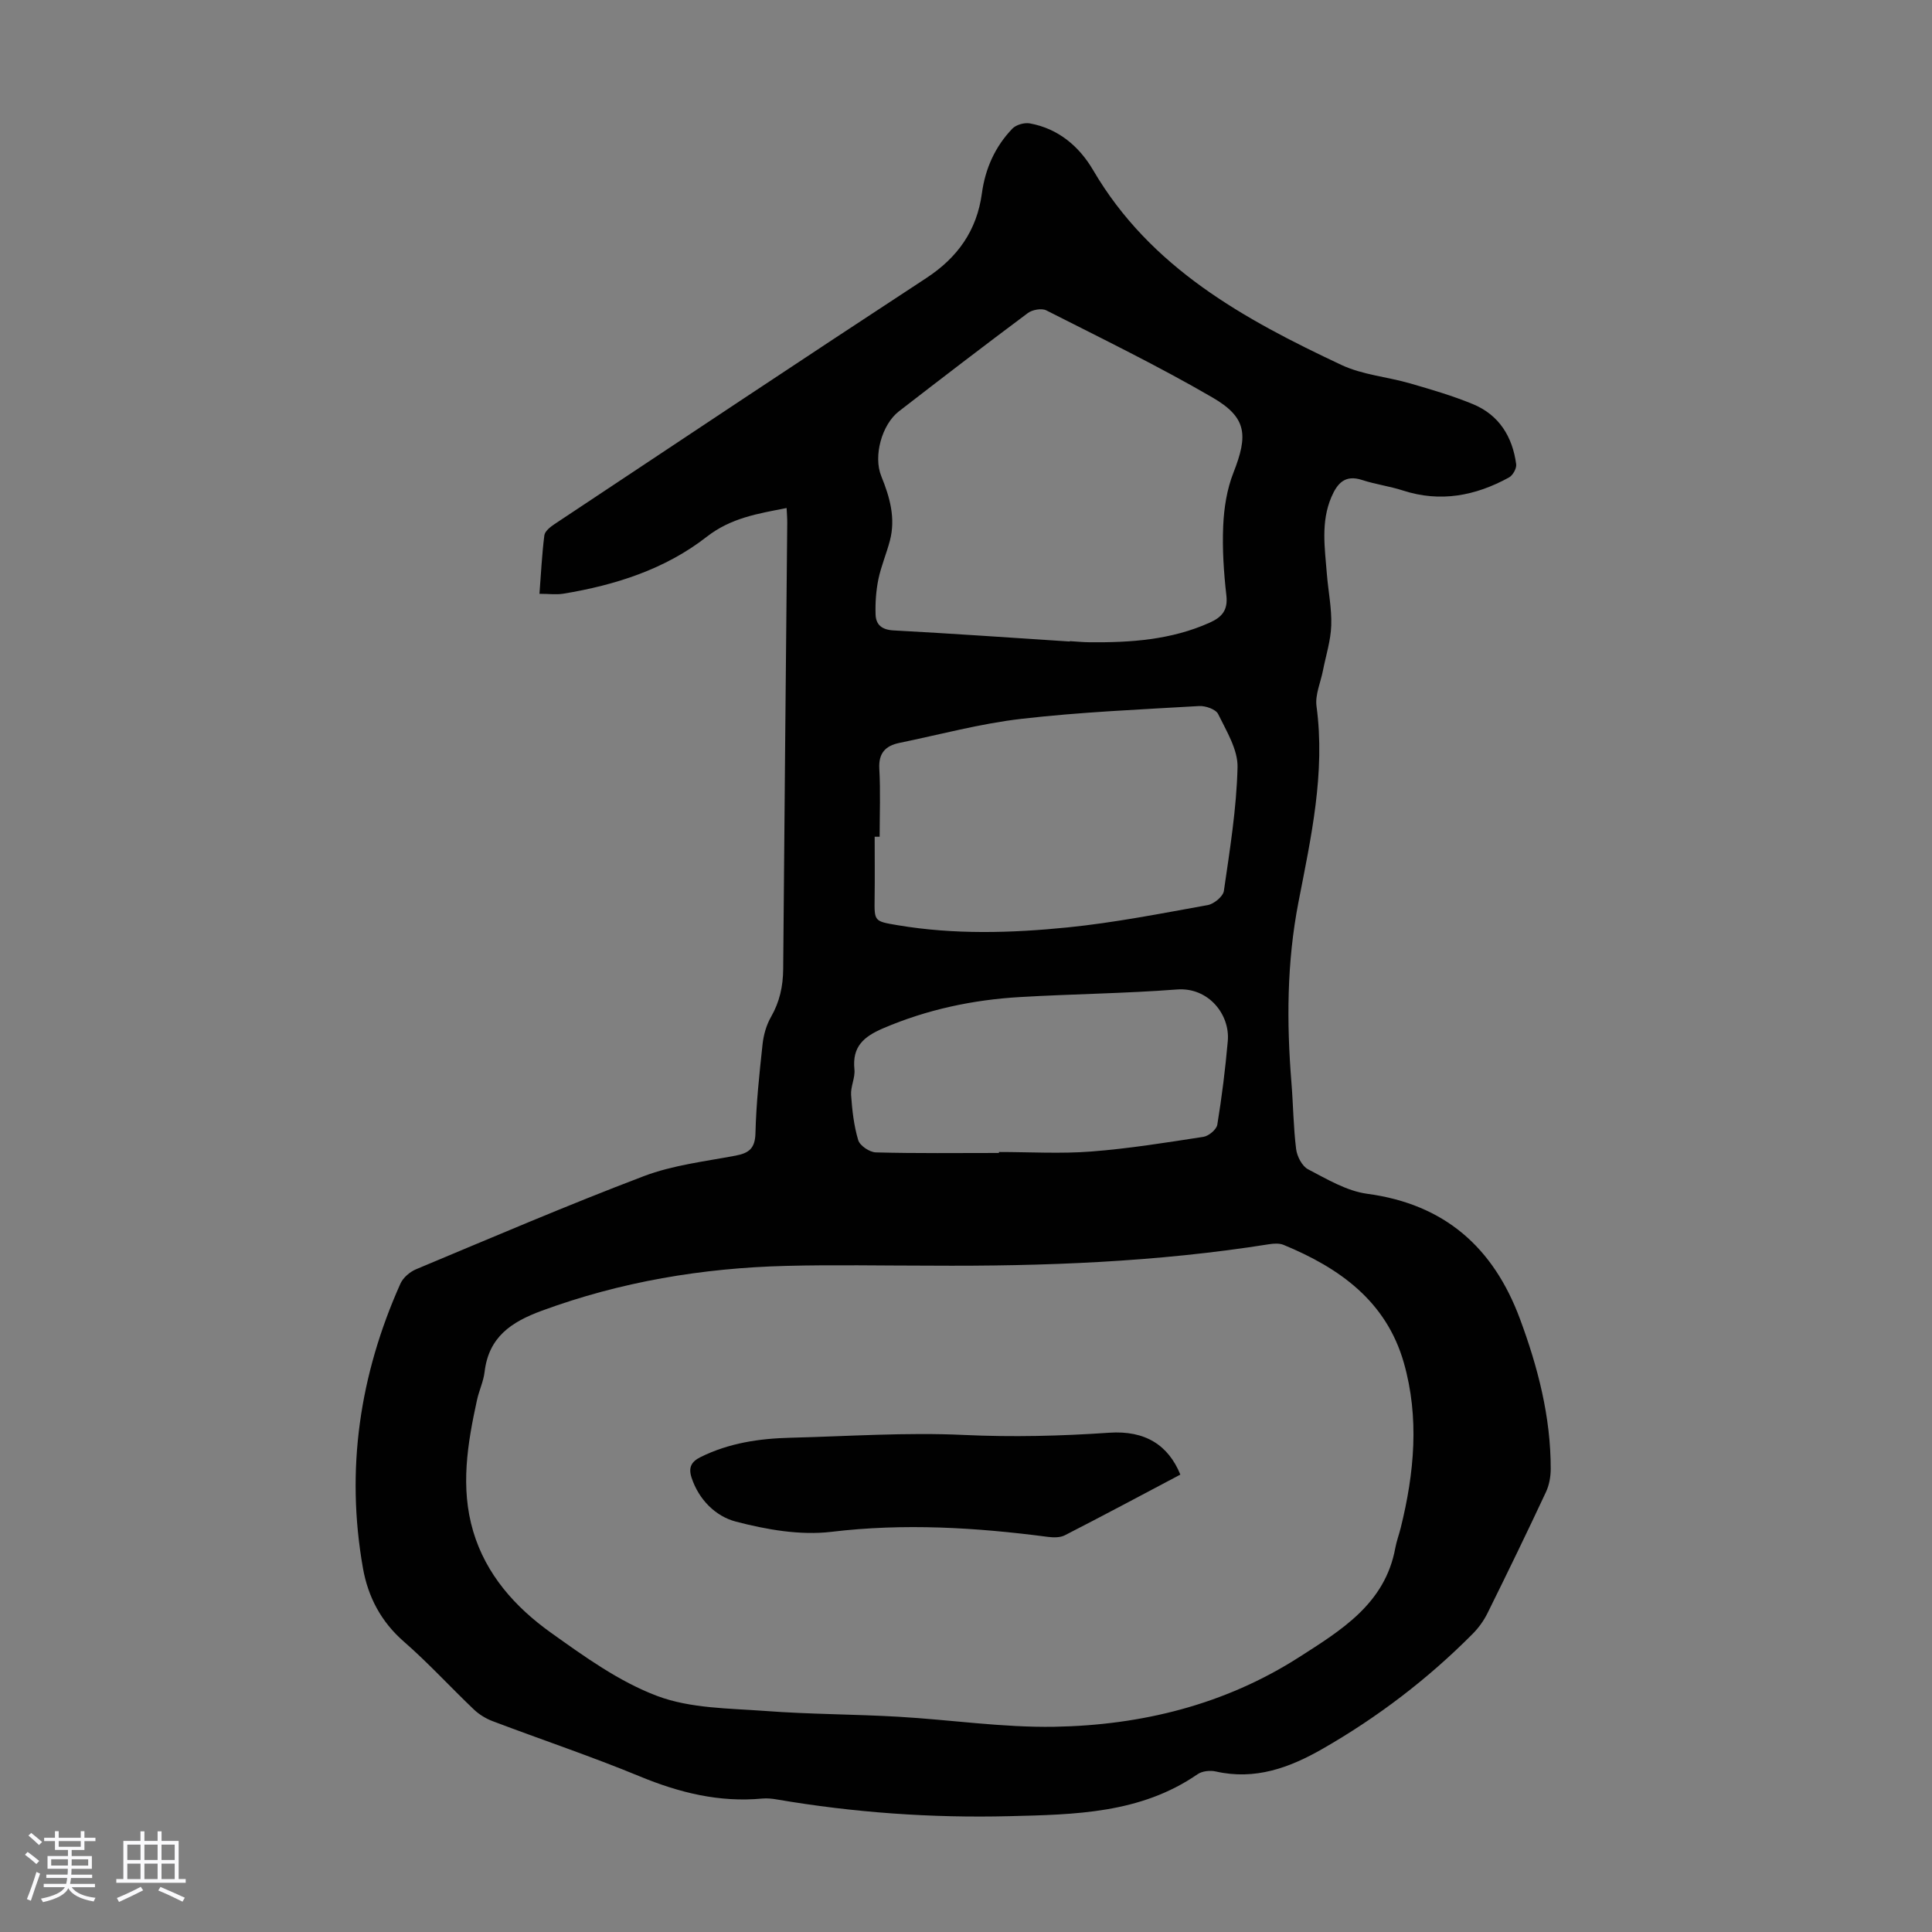 <svg enable-background="new 0 0 400 400" viewBox="0 0 400 400" xmlns="http://www.w3.org/2000/svg"><rect x="0" y="0" width="400" height="400" fill="#808080" stroke="none"/><path d="m5.17 384 .55-.58c.85.61 1.65 1.24 2.4 1.87l-.59.64c-.83-.73-1.62-1.38-2.36-1.93m1.22 9.53-.82-.34c.71-1.76 1.37-3.64 1.98-5.63.24.13.5.25.76.36-.6 1.67-1.24 3.54-1.92 5.61m-.5-13.5.57-.54c.56.44 1.31 1.06 2.26 1.87l-.64.64c-.68-.66-1.41-1.32-2.19-1.97m3.25.46h2.24v-1.36h.77v1.36h4.57v-1.36h.76v1.36h2.28v.69h-2.28v1.84h-2.64v1.26h4.18v2.64h-4.21c0 .45-.02.86-.05 1.21h4.32v.69h-4.38c-.04.34-.1.75-.19 1.22h5.15v.69h-4.82c.87 1.19 2.51 1.92 4.93 2.19-.17.31-.3.57-.37.76-2.77-.49-4.52-1.41-5.26-2.76-.56 1.26-2.3 2.23-5.24 2.9-.12-.24-.26-.48-.43-.72 2.73-.55 4.38-1.34 4.96-2.38h-4.38v-.69h4.65c.1-.38.17-.79.21-1.22h-4.32v-.69h4.4c.03-.34.05-.75.05-1.21h-4.2v-2.64h4.23v-1.26h-2.69v-1.84h-2.24zm1.46 4.46v1.29h3.45c.01-.4.02-.57.01-.53v-.32-.45h-3.46zm1.55-2.59h4.57v-1.19h-4.57zm6.11 2.59h-3.42v.77c-.01.19-.01.37-.02.53h3.44z" fill="#fafafc"/><path d="m32.63 379.16h.82v1.98h3.54v7.89h1.46v.78h-14.37v-.78h1.46v-7.89h3.54v-1.98h.82v1.98h2.73zm-3.49 11.48.5.73c-1.61.82-3.28 1.63-5 2.41-.13-.27-.28-.55-.44-.82 1.75-.72 3.4-1.49 4.94-2.32m-2.78-5.55h2.73v-3.18h-2.73zm0 3.95h2.73v-3.2h-2.73zm3.54-3.95h2.73v-3.18h-2.73zm0 3.95h2.73v-3.2h-2.73zm7.89 4.68c-1.84-.92-3.51-1.7-5.02-2.32l.45-.73c1.89.8 3.57 1.55 5.04 2.23zm-1.62-11.81h-2.73v3.18h2.73zm-2.73 7.13h2.73v-3.2h-2.73z" fill="#fafafc"/><g fill="#010101"><path d="m162.86 105.18c-5.96 1.17-11.51 2.03-16.56 5.97-8.59 6.7-18.9 9.99-29.62 11.76-1.49.25-3.06.03-4.99.03.32-4.14.51-8.14 1.01-12.09.11-.86 1.22-1.75 2.08-2.32 25.63-17.02 51.23-34.09 76.97-50.94 6.54-4.28 10.5-9.88 11.54-17.56.7-5.15 2.74-9.69 6.32-13.41.78-.8 2.49-1.28 3.62-1.07 5.89 1.07 10.23 4.78 13.1 9.69 11.86 20.25 31.23 30.84 51.4 40.32 4.36 2.05 9.48 2.45 14.19 3.81 4.39 1.27 8.81 2.56 13.03 4.3 5.43 2.24 8.2 6.76 8.96 12.45.11.86-.7 2.31-1.5 2.74-6.93 3.8-14.2 5.21-21.96 2.69-2.75-.89-5.68-1.27-8.43-2.17-3.54-1.16-5.14.67-6.37 3.53-2.22 5.19-1.36 10.56-.94 15.89.28 3.57 1.03 7.14.91 10.69-.1 3.13-1.11 6.24-1.72 9.35-.48 2.46-1.65 5.02-1.33 7.37 1.86 13.84-1.15 27.24-3.74 40.58-2.42 12.48-2.46 24.87-1.45 37.39.37 4.57.4 9.18.97 13.73.19 1.51 1.23 3.53 2.47 4.18 3.92 2.04 8 4.5 12.25 5.07 16.05 2.16 26.13 11.12 31.62 25.9 3.72 10.02 6.38 20.28 6.37 31.05 0 1.61-.31 3.36-.99 4.81-3.93 8.4-7.98 16.75-12.1 25.07-.78 1.57-1.86 3.07-3.1 4.31-9.28 9.34-19.67 17.26-31.09 23.8-6.83 3.91-13.95 6.5-22.04 4.67-1.18-.27-2.84-.1-3.79.56-11.84 8.17-25.44 8.35-38.97 8.69-16.14.4-32.2-.74-48.13-3.46-.99-.17-2.02-.28-3.01-.19-8.9.84-17.18-1.2-25.4-4.6-10.01-4.13-20.3-7.58-30.44-11.42-1.41-.53-2.81-1.39-3.9-2.43-4.86-4.63-9.41-9.62-14.46-14.02-4.74-4.13-7.43-9.25-8.49-15.2-3.62-20.43-.68-40.08 7.75-58.93.56-1.25 1.96-2.45 3.26-2.99 15.67-6.55 31.29-13.25 47.16-19.28 5.99-2.27 12.58-3.03 18.94-4.23 2.82-.53 4.07-1.51 4.15-4.67.15-6.14.81-12.28 1.47-18.4.21-1.94.79-3.99 1.75-5.66 1.79-3.12 2.49-6.34 2.52-9.9.24-30.79.56-61.57.84-92.36.01-.98-.08-1.96-.13-3.1zm29.71 156.86c-9.95 0-19.9-.21-29.85.05-17.31.44-34.19 3.27-50.54 9.28-6.37 2.34-10.99 5.46-11.85 12.66-.23 1.97-1.14 3.85-1.57 5.81-1.97 9.02-3.49 18.11-.79 27.21 2.66 8.96 8.7 15.69 16.05 20.95 6.96 4.97 14.15 10.16 22.04 13.13 6.9 2.6 14.88 2.55 22.43 3.11 9.13.69 18.31.66 27.45 1.19 10.8.62 21.6 2.26 32.37 2.08 18.01-.32 35.24-4.55 50.64-14.4 8.74-5.6 17.82-11.08 19.93-22.61.26-1.42.78-2.79 1.13-4.2 2.81-11.34 3.88-22.78.64-34.15-3.63-12.75-13.33-19.65-24.92-24.42-.86-.35-1.99-.28-2.95-.13-23.26 3.7-46.7 4.59-70.21 4.44zm28.91-129.22c0-.03 0-.06.01-.08 1.34.08 2.68.22 4.02.23 8.55.09 16.98-.48 24.95-4.06 2.5-1.12 3.79-2.55 3.45-5.6-.54-4.77-.87-9.62-.66-14.41.16-3.71.76-7.58 2.11-11.01 3.07-7.81 2.81-11.45-4.34-15.6-11.18-6.5-22.85-12.17-34.39-18.03-.96-.49-2.89-.14-3.82.55-8.97 6.69-17.85 13.5-26.7 20.35-3.54 2.74-5.34 9.28-3.65 13.43 1.76 4.33 3.01 8.68 1.78 13.36-.71 2.7-1.83 5.3-2.39 8.02-.48 2.37-.65 4.85-.57 7.26.07 2.13 1.31 3.16 3.72 3.29 12.15.65 24.31 1.51 36.48 2.3zm-39.36 40.42c-.34 0-.68 0-1.03 0 0 4.25.05 8.5-.01 12.75-.06 4.78-.1 4.74 4.74 5.56 11.69 1.97 23.45 1.64 35.13.47 9.76-.98 19.43-2.89 29.09-4.63 1.29-.23 3.18-1.78 3.35-2.93 1.23-8.5 2.62-17.04 2.83-25.59.09-3.67-2.3-7.51-4.02-11.04-.48-.98-2.62-1.73-3.94-1.65-12.28.72-24.59 1.24-36.8 2.65-8.49.98-16.84 3.25-25.25 4.98-2.85.59-4.34 2.08-4.16 5.34.27 4.69.07 9.4.07 14.09zm24.7 65.47c0-.07 0-.13 0-.2 6.37 0 12.77.39 19.1-.1 7.78-.6 15.52-1.85 23.24-3.04 1.1-.17 2.71-1.52 2.87-2.52.94-5.74 1.66-11.52 2.17-17.31.49-5.51-4.02-11.18-10.52-10.68-10.81.83-21.67.93-32.5 1.57-9.76.57-19.21 2.57-28.29 6.45-4.07 1.74-6.48 3.8-5.99 8.53.18 1.72-.81 3.55-.69 5.29.22 3.15.57 6.36 1.48 9.37.35 1.14 2.36 2.49 3.65 2.52 8.5.23 16.99.12 25.48.12z"/><path d="m244.38 305.3c-8.08 4.27-15.96 8.49-23.91 12.56-.99.51-2.38.48-3.54.33-14.9-1.95-29.74-2.85-44.81-1.04-6.46.77-13.43-.46-19.81-2.13-4.08-1.07-7.62-4.47-9.13-9.09-.69-2.12-.05-3.31 1.89-4.27 5.86-2.9 12.13-3.83 18.55-3.99 11.97-.3 23.97-1.14 35.9-.58 10.1.47 20.08.23 30.13-.46 7.47-.51 12.24 2.58 14.73 8.67z"/></g></svg>